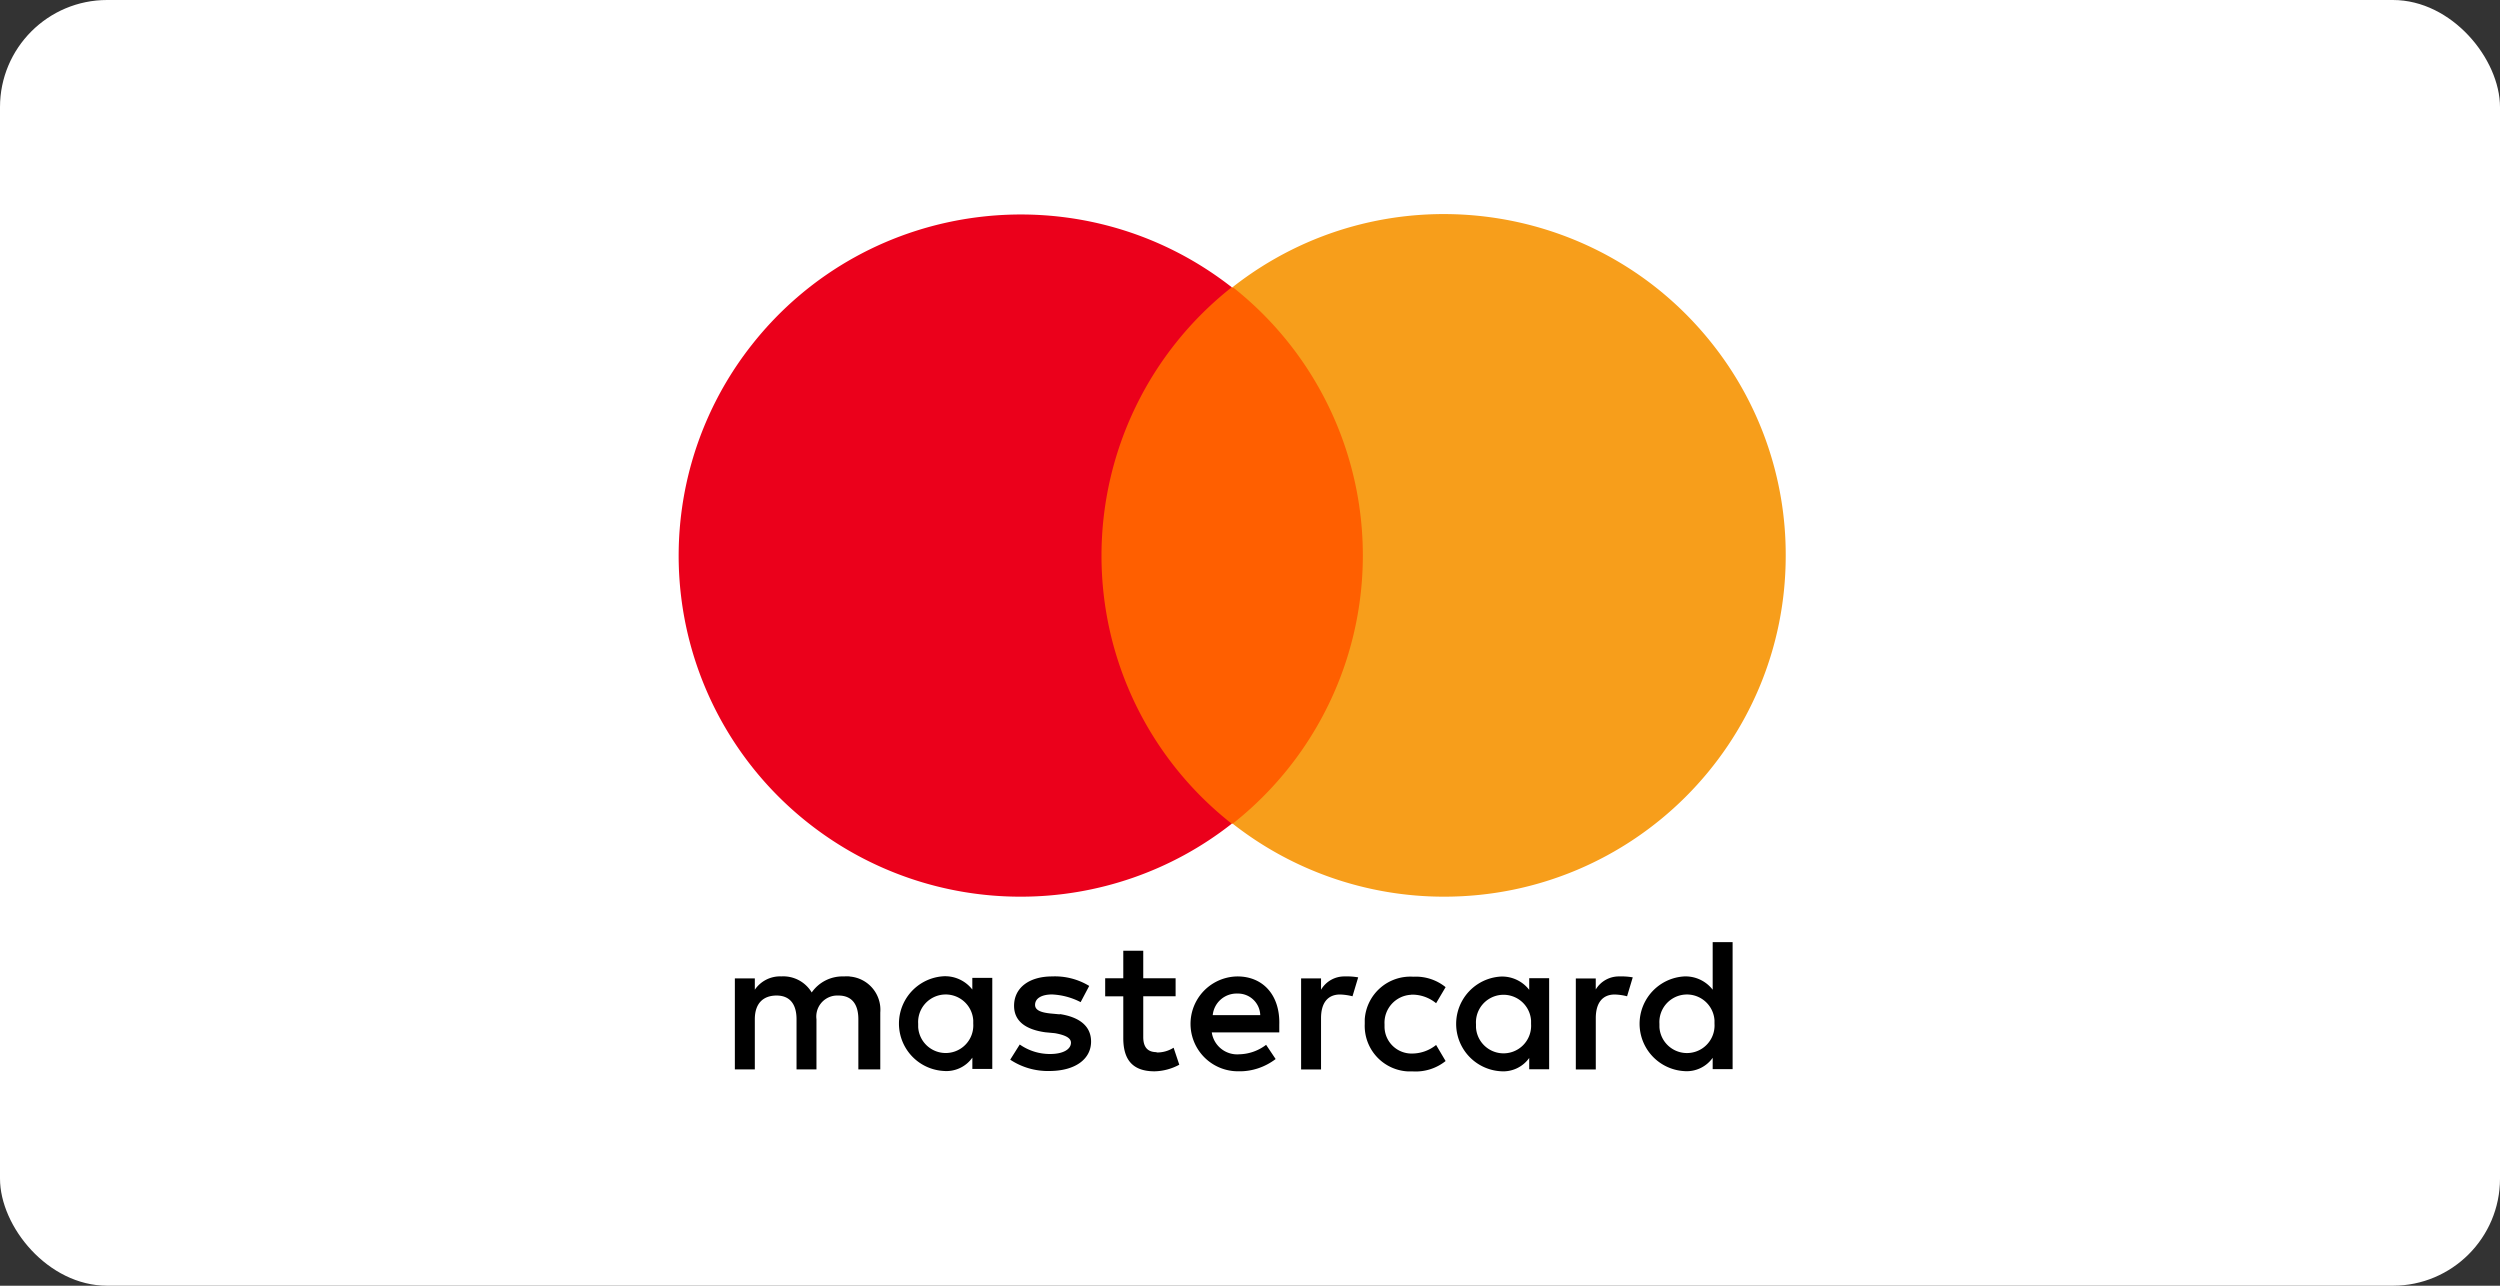 <svg xmlns="http://www.w3.org/2000/svg" fill="none" viewBox="0 0 70 36"><rect x="0" y="0" width="70" height="36" fill="#333333" stroke="none"/><rect width="70" height="36" fill="#fff" rx="3"/><path fill="#000" d="M29.674 28.402l-.267-.025c-.24-.026-.425-.082-.425-.24 0-.184.185-.292.477-.292.279.013.55.086.799.215l.24-.454a1.85 1.85 0 00-1.04-.266c-.64 0-1.064.317-1.064.822 0 .425.317.665.876.742l.266.025c.292.052.451.133.451.266 0 .184-.215.317-.584.317a1.47 1.47 0 01-.85-.266l-.267.425c.322.214.705.325 1.091.317.743 0 1.173-.343 1.173-.823 0-.45-.348-.69-.876-.771v.008zm2.71 1.058c-.266 0-.373-.158-.373-.424v-1.14h.906v-.505h-.906v-.77h-.559v.77h-.507v.506h.507v1.17c0 .582.24.93.876.93.241-.005.481-.07.692-.185l-.159-.476a.854.854 0 01-.477.133v-.009zm-5.159-1.753a.966.966 0 00-.799-.372 1.328 1.328 0 000 2.652.892.892 0 00.8-.373v.317h.558v-2.55h-.559v.326zm.026.956a.772.772 0 01-1.542.098v-.094a.772.772 0 011.542-.098v.094zM23.79 27.34a.928.928 0 00-.155 0c-.361-.014-.7.153-.907.449a.928.928 0 00-.85-.45.855.855 0 00-.743.373v-.317h-.559v2.549h.559v-1.405c0-.45.24-.664.61-.664.369 0 .558.24.558.664v1.405h.558v-1.405a.589.589 0 01.507-.66c.035-.004.069-.004.108-.004.373 0 .558.24.558.664v1.405h.614V28.35a.933.933 0 00-.855-1.007l-.004-.004zm19.028.376a.96.96 0 00-.799-.372 1.328 1.328 0 000 2.651.892.892 0 00.799-.372v.317h.558v-2.55h-.558v.326zm.052.956a.772.772 0 01-1.542.098v-.094a.772.772 0 011.542-.099v.095zm1.811-.959v-.317h-.558v2.549h.559v-1.436c0-.424.184-.663.532-.663.116.004.232.02.344.05l.159-.53a1.836 1.836 0 00-.374-.026.754.754 0 00-.666.373h.005zm-5.166.137h.03c.24 0 .477.085.666.24l.266-.45a1.326 1.326 0 00-.906-.292 1.28 1.28 0 00-1.358 1.191v.133A1.275 1.275 0 0039.433 30h.138a1.34 1.34 0 00.906-.291l-.266-.45a1.074 1.074 0 01-.666.24.757.757 0 01-.778-.733v-.09a.783.783 0 01.743-.822l.005-.005zm8.44-1.466v1.328a.96.96 0 00-.8-.372 1.328 1.328 0 000 2.651.892.892 0 00.8-.372v.317h.558V26.38h-.558v.004zm.051 2.28a.772.772 0 01-1.542.098v-.094a.772.772 0 011.542-.099v.094zM34.648 27.34a1.328 1.328 0 00.03 2.656c.373.009.743-.116 1.04-.343l-.267-.398a1.28 1.28 0 01-.748.265.719.719 0 01-.773-.612h1.89v-.214c.026-.823-.45-1.354-1.172-1.354zm-.692 1.088a.67.67 0 01.691-.608.623.623 0 01.64.604h-1.331v.004zm3.699-1.088a.754.754 0 00-.666.373v-.317h-.558v2.549h.558v-1.436c0-.424.185-.663.533-.663.116.004.232.02.348.05l.159-.53a1.837 1.837 0 00-.374-.026z"/><path fill="#FF5F00" d="M38.69 8.044h-8.38v15.02h8.38V8.044z"/><path fill="#EB001B" d="M30.842 15.553a9.57 9.57 0 013.647-7.51c-4.162-3.256-10.18-2.532-13.444 1.62a9.533 9.533 0 001.623 13.41 9.579 9.579 0 005.915 2.034c2.143 0 4.227-.72 5.906-2.043a9.532 9.532 0 01-3.647-7.51z"/><path fill="#F79E1B" d="M50 15.553c.004 5.27-4.274 9.55-9.558 9.554a9.58 9.58 0 01-5.927-2.044 9.564 9.564 0 000-15.024c4.153-3.26 10.167-2.545 13.436 1.598A9.496 9.496 0 0150 15.549"/></svg>